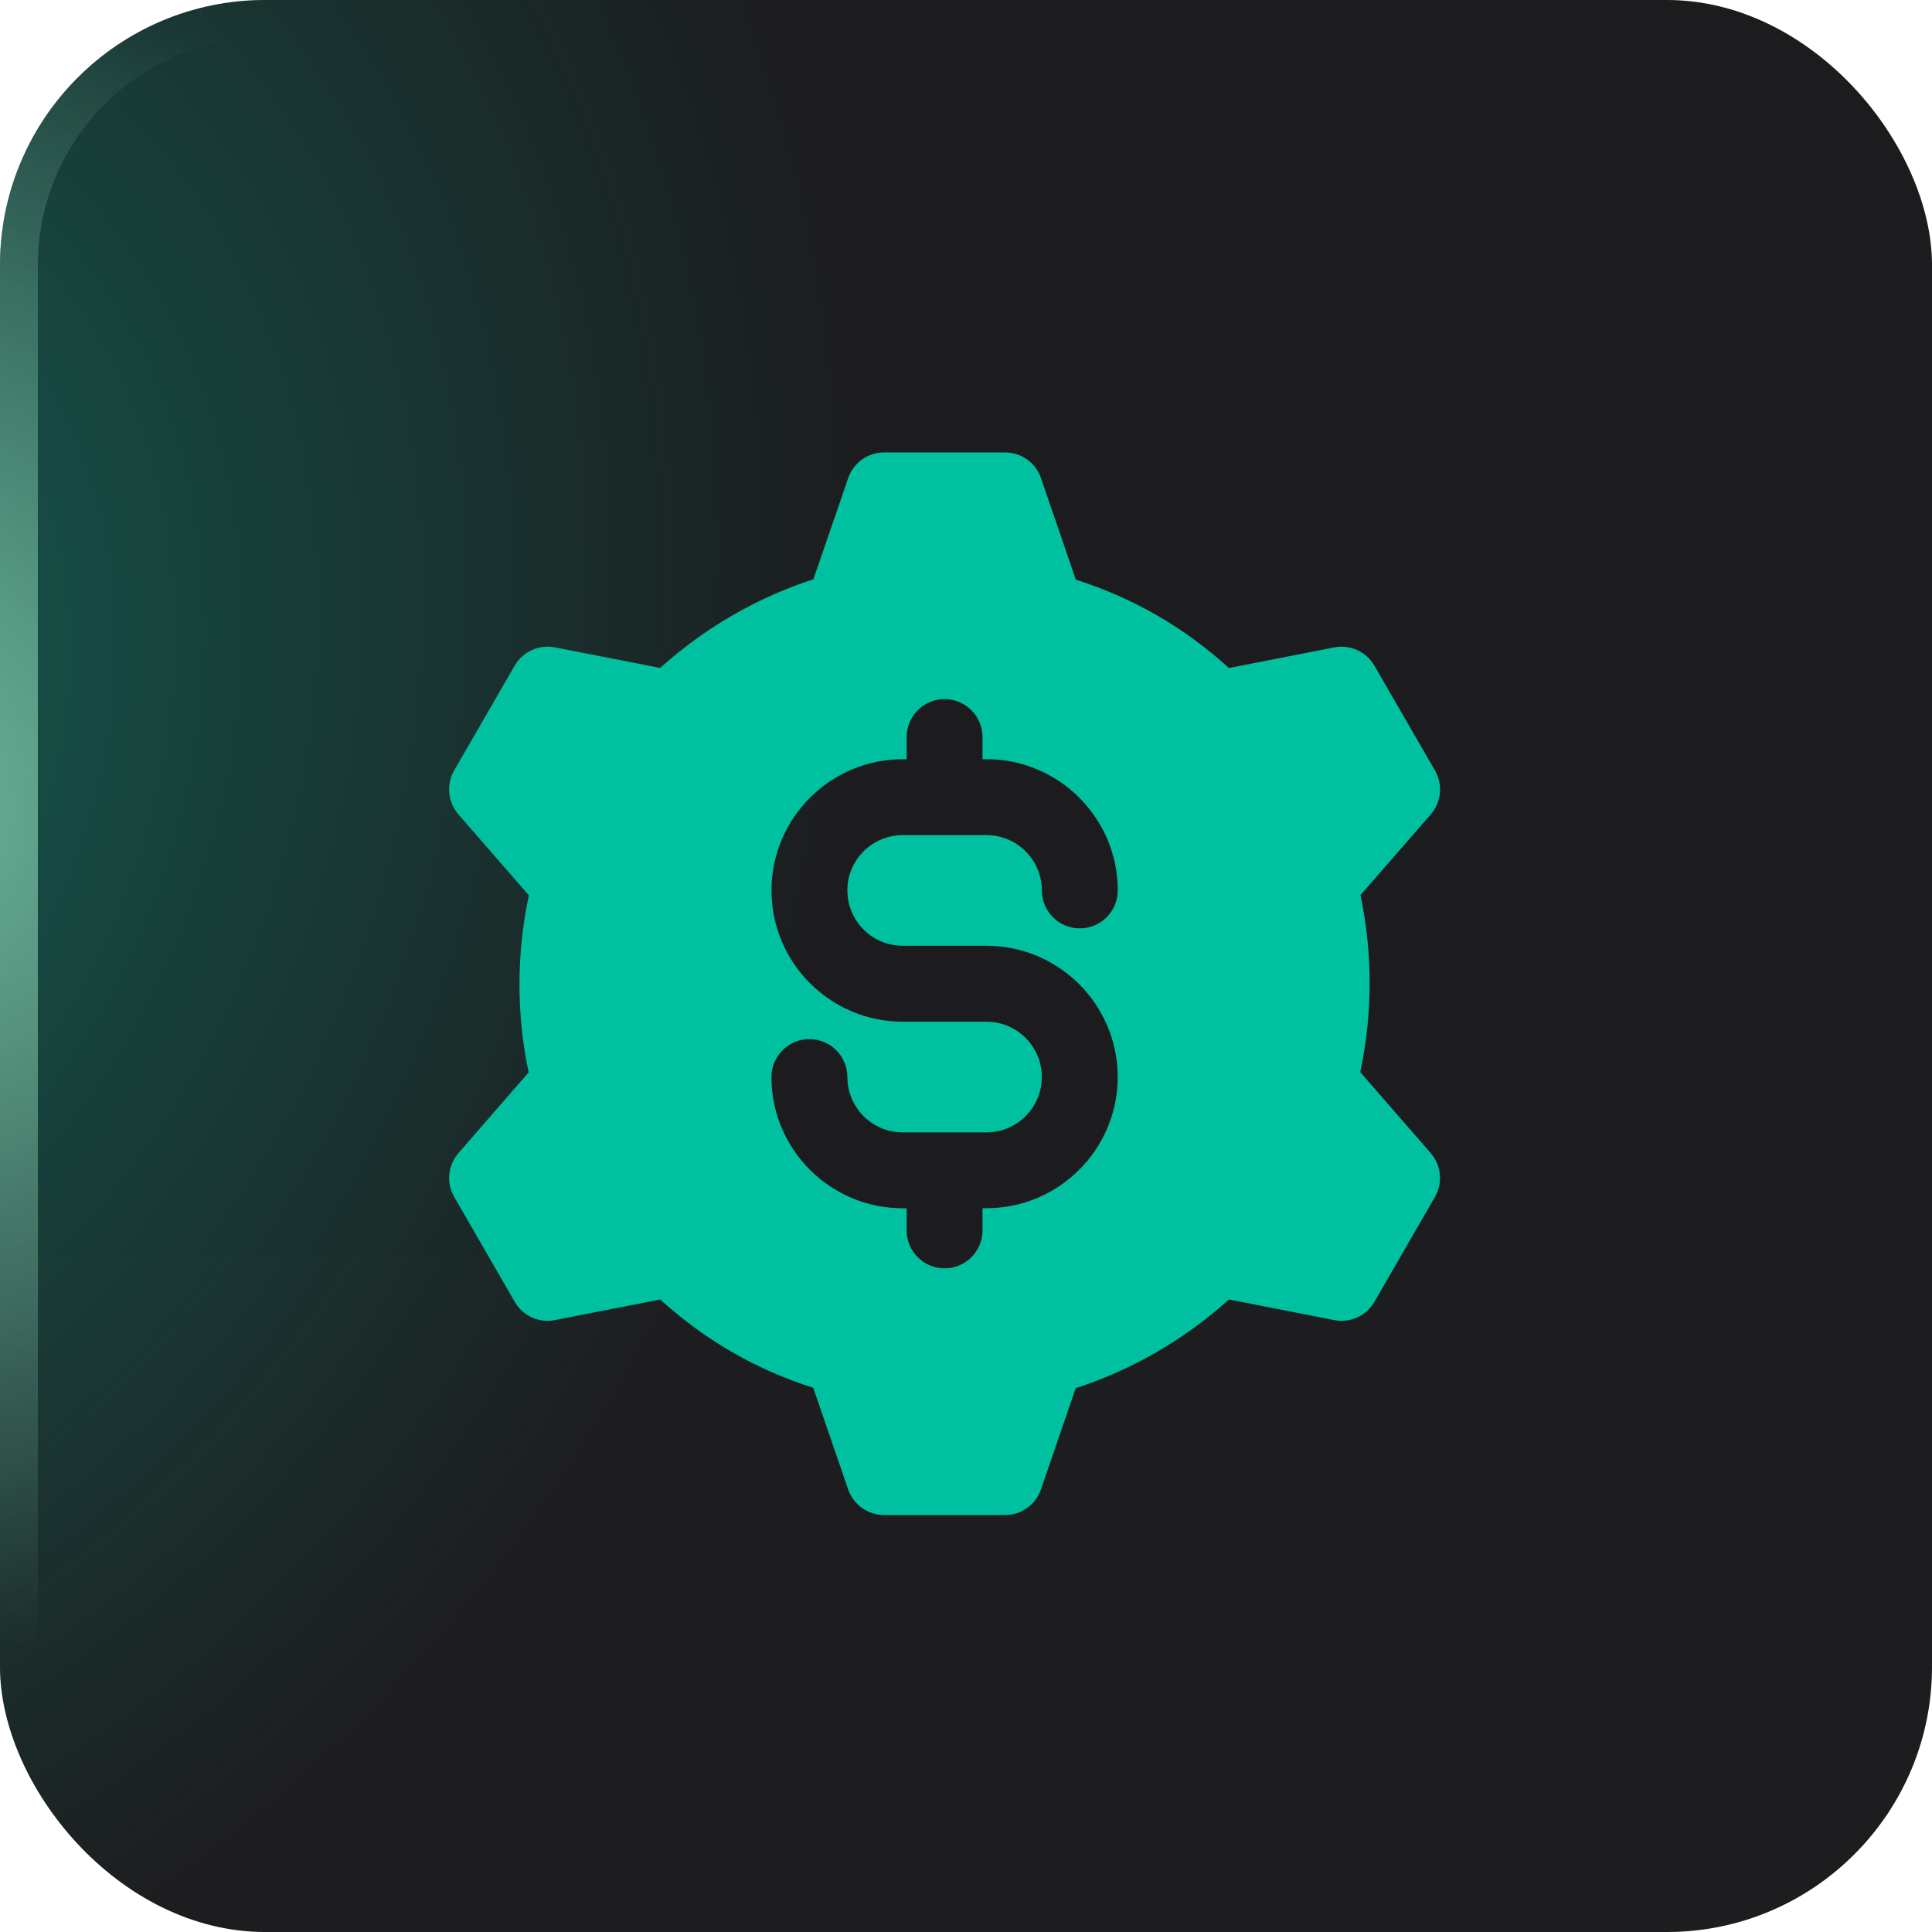 <svg width="40" height="40" viewBox="0 0 40 40" fill="none" xmlns="http://www.w3.org/2000/svg">
<g filter="url(#filter0_i_40000319_3706)">
<rect width="40" height="40" rx="5.49" fill="url(#paint0_linear_40000319_3706)"/>
<rect width="40" height="40" rx="5.49" fill="black" fill-opacity="0.1"/>
<rect width="40" height="40" rx="5.49" fill="url(#paint1_radial_40000319_3706)" fill-opacity="0.32"/>
<rect x="0.392" y="0.392" width="39.216" height="39.216" rx="5.098" stroke="url(#paint2_radial_40000319_3706)" stroke-opacity="0.6" stroke-width="0.784"/>
<path d="M9.404 24.782L10.657 26.953C10.825 27.244 11.158 27.398 11.488 27.331L13.669 26.905C14.135 27.327 14.633 27.692 15.153 27.992C15.674 28.293 16.238 28.542 16.838 28.734L17.56 30.836C17.669 31.154 17.968 31.367 18.303 31.367H20.809C21.145 31.367 21.443 31.154 21.552 30.837L22.271 28.741C23.441 28.361 24.524 27.734 25.444 26.905L27.624 27.331C27.953 27.397 28.288 27.244 28.456 26.953L29.709 24.782C29.876 24.491 29.841 24.127 29.621 23.873L28.163 22.197C28.42 20.986 28.422 19.735 28.167 18.532L29.622 16.862C29.842 16.609 29.877 16.244 29.71 15.953L28.456 13.782C28.289 13.491 27.953 13.34 27.625 13.404L25.444 13.83C24.978 13.408 24.48 13.043 23.959 12.743C23.44 12.443 22.874 12.193 22.274 12.001L21.552 9.898C21.443 9.58 21.145 9.367 20.81 9.367H18.304C17.969 9.367 17.67 9.58 17.561 9.898L16.841 11.993C15.672 12.373 14.588 13 13.669 13.829L11.487 13.403C11.157 13.339 10.824 13.491 10.656 13.781L9.403 15.952C9.235 16.243 9.271 16.608 9.491 16.861L10.95 18.537C10.691 19.748 10.69 20.999 10.945 22.203L9.492 23.873C9.272 24.126 9.236 24.491 9.404 24.782ZM20.424 21.153H18.69C17.192 21.153 15.973 19.934 15.973 18.436C15.973 16.938 17.192 15.719 18.69 15.719H18.771V15.26C18.771 14.826 19.123 14.474 19.557 14.474C19.99 14.474 20.342 14.826 20.342 15.26V15.718H20.424C21.922 15.718 23.142 16.937 23.142 18.435C23.142 18.869 22.791 19.221 22.356 19.221C21.922 19.221 21.57 18.869 21.57 18.435C21.57 17.803 21.056 17.29 20.424 17.29H18.69C18.058 17.29 17.544 17.803 17.544 18.435C17.544 19.067 18.057 19.581 18.689 19.581H20.423C21.922 19.581 23.141 20.8 23.141 22.299C23.141 23.797 21.922 25.015 20.423 25.015H20.342V25.474C20.342 25.908 19.99 26.26 19.557 26.26C19.123 26.26 18.771 25.908 18.771 25.474V25.016H18.689C17.191 25.016 15.972 23.798 15.972 22.299C15.972 21.866 16.324 21.514 16.758 21.514C17.192 21.514 17.544 21.866 17.544 22.299C17.544 22.931 18.057 23.445 18.689 23.445H20.423C21.056 23.445 21.57 22.931 21.57 22.299C21.57 21.668 21.056 21.153 20.424 21.153Z" fill="#00C19F"/>
</g>
<defs>
<filter id="filter0_i_40000319_3706" x="0" y="0" width="40" height="40" filterUnits="userSpaceOnUse" color-interpolation-filters="sRGB">
<feFlood flood-opacity="0" result="BackgroundImageFix"/>
<feBlend mode="normal" in="SourceGraphic" in2="BackgroundImageFix" result="shape"/>
<feColorMatrix in="SourceAlpha" type="matrix" values="0 0 0 0 0 0 0 0 0 0 0 0 0 0 0 0 0 0 127 0" result="hardAlpha"/>
<feOffset/>
<feGaussianBlur stdDeviation="1.43"/>
<feComposite in2="hardAlpha" operator="arithmetic" k2="-1" k3="1"/>
<feColorMatrix type="matrix" values="0 0 0 0 1 0 0 0 0 1 0 0 0 0 1 0 0 0 0.1 0"/>
<feBlend mode="normal" in2="shape" result="effect1_innerShadow_40000319_3706"/>
</filter>
<linearGradient id="paint0_linear_40000319_3706" x1="20" y1="12" x2="20" y2="40" gradientUnits="userSpaceOnUse">
<stop stop-color="#1F1F21"/>
<stop offset="1" stop-color="#202022"/>
</linearGradient>
<radialGradient id="paint1_radial_40000319_3706" cx="0" cy="0" r="1" gradientUnits="userSpaceOnUse" gradientTransform="translate(-6.667 14.667) rotate(17.928) scale(23.823 28.918)">
<stop stop-color="#01F0C6"/>
<stop offset="1" stop-color="#01F0C6" stop-opacity="0"/>
</radialGradient>
<radialGradient id="paint2_radial_40000319_3706" cx="0" cy="0" r="1" gradientUnits="userSpaceOnUse" gradientTransform="translate(-3.39 16.61) rotate(10.305) scale(22.74 17.526)">
<stop stop-color="#A8FFD5"/>
<stop offset="1" stop-color="#BDFFDF" stop-opacity="0"/>
</radialGradient>
</defs>
</svg>
